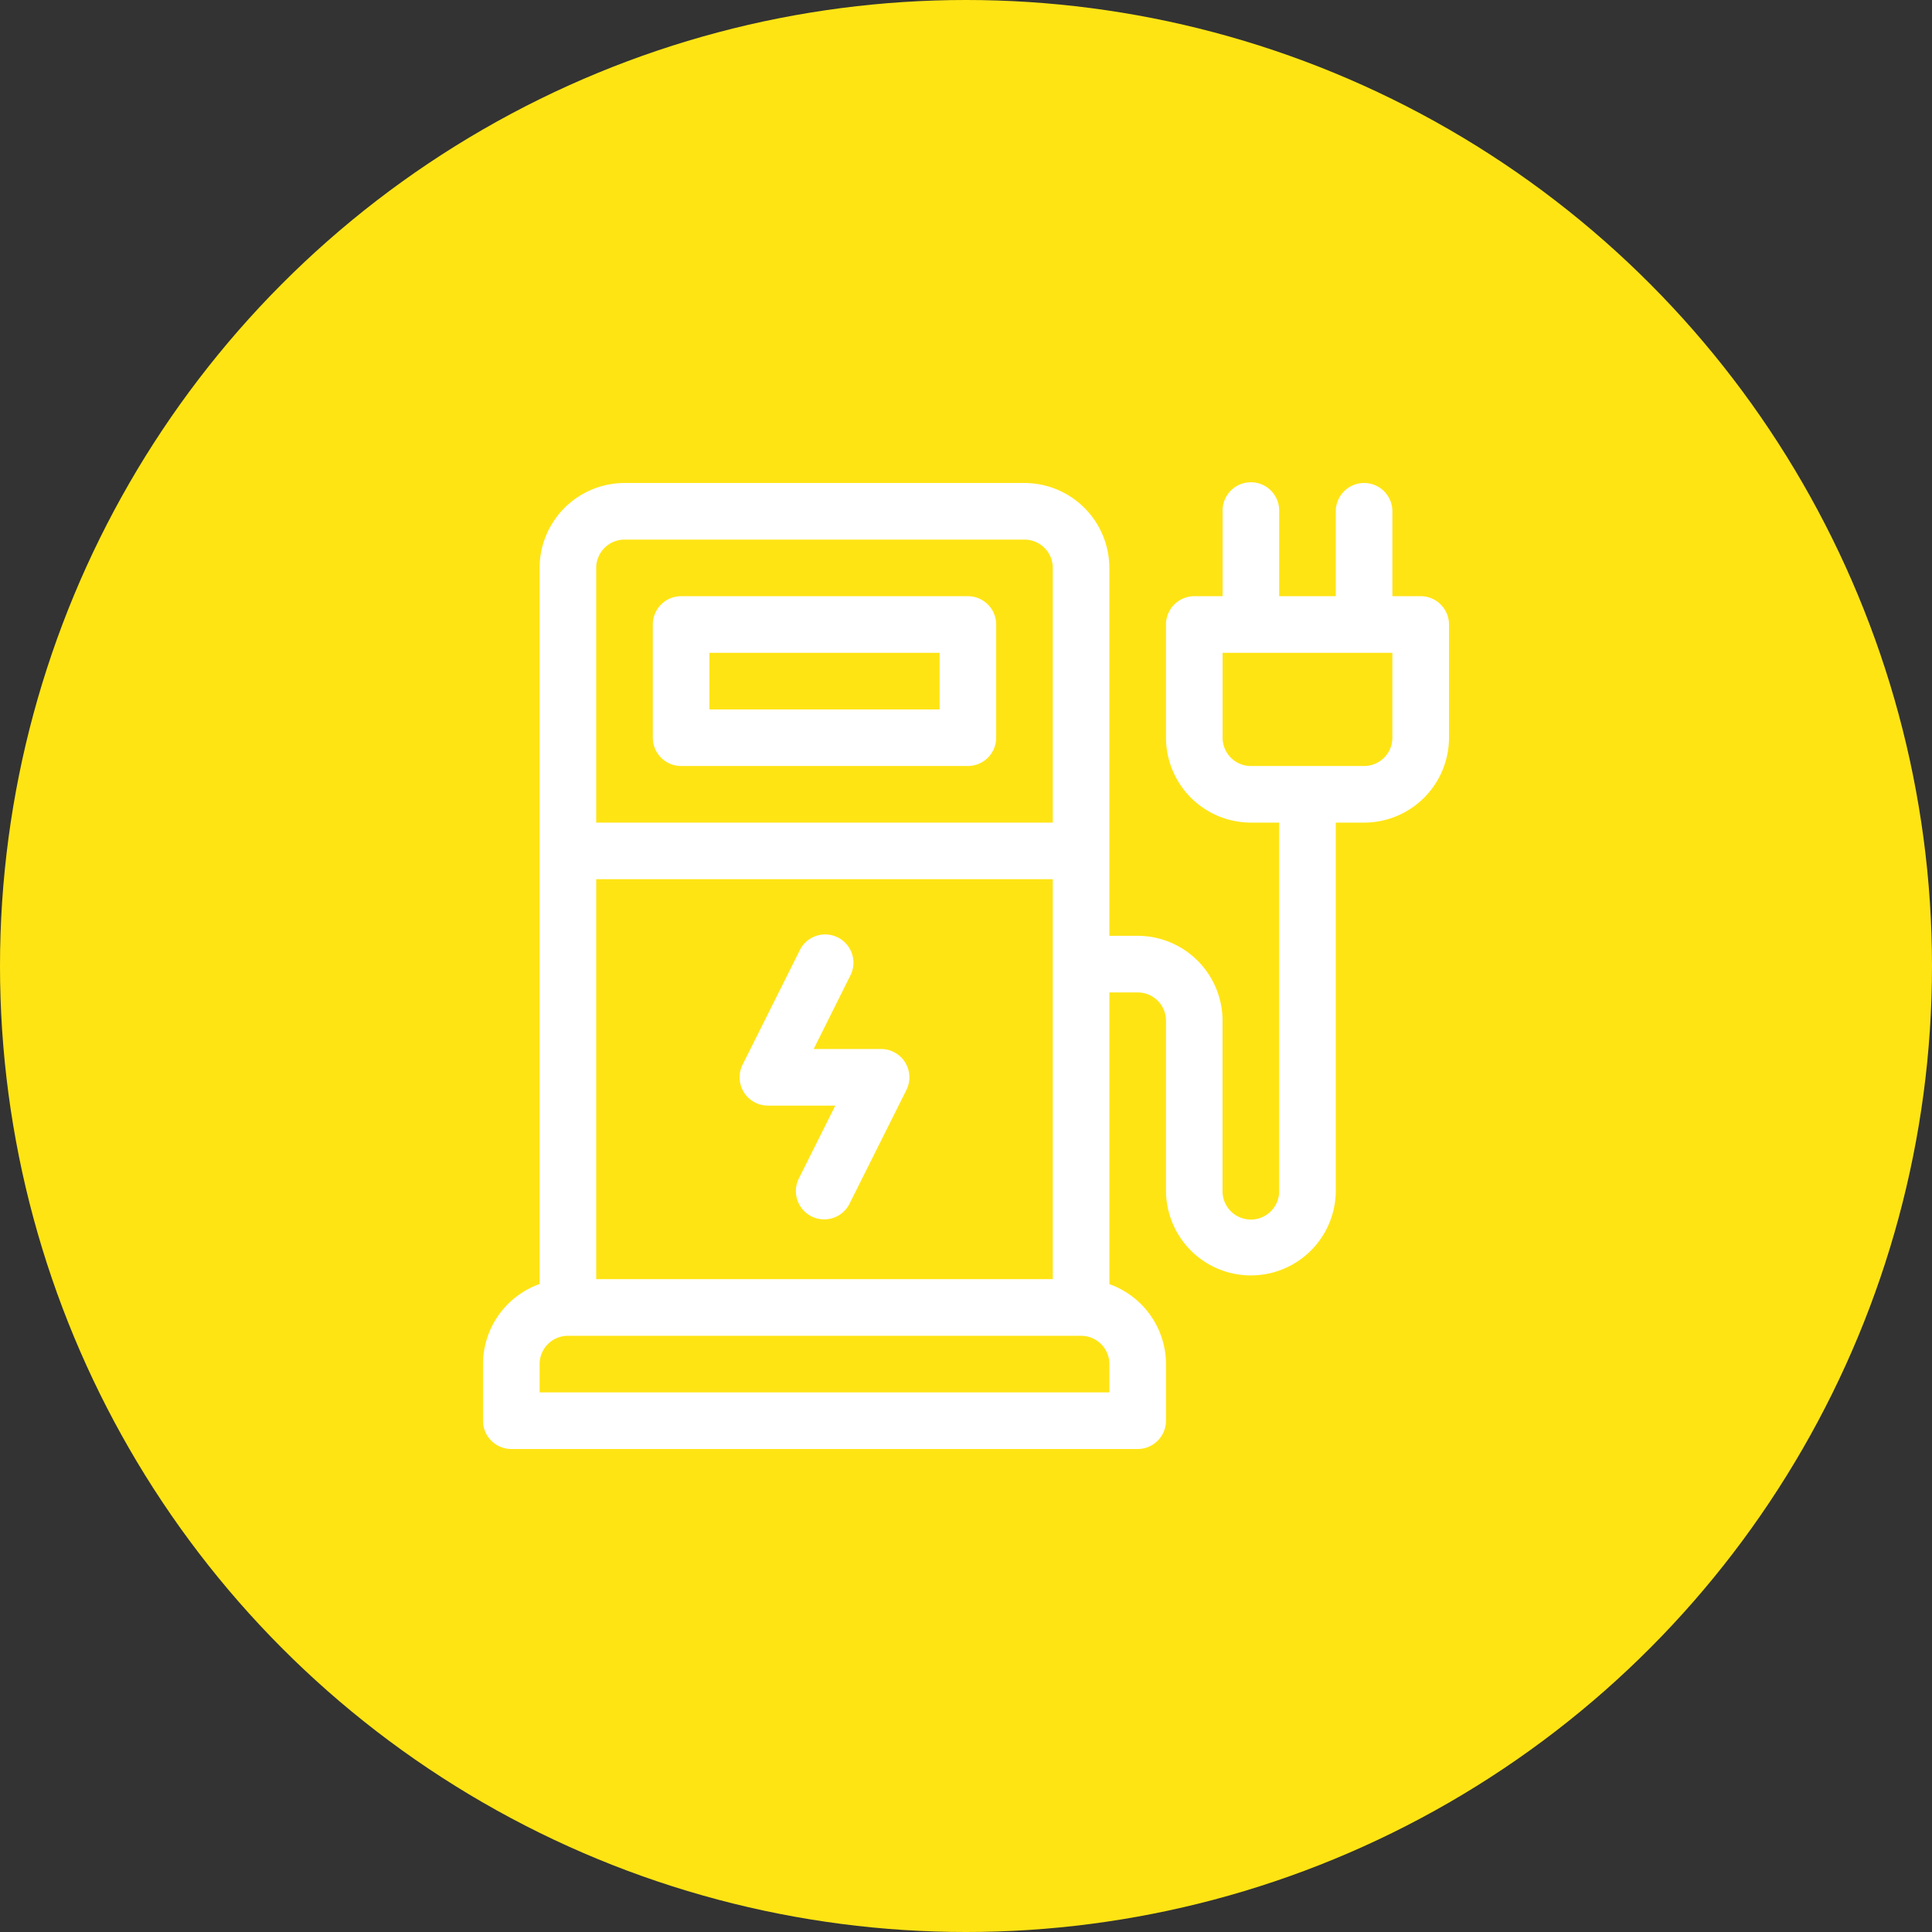 <svg xmlns="http://www.w3.org/2000/svg" width="100" height="100" viewBox="0 0 100 100">
  <rect x="0" y="0" width="100" height="100" fill="#333333" stroke="none"/>
  <g id="Group_3" data-name="Group 3" transform="translate(-426 -1866)">
    <circle id="Oval_2_Copy_4" data-name="Oval 2 Copy 4" cx="50" cy="50" r="50" transform="translate(426 1866)" fill="#ffe414"/>
    <g id="charger" transform="translate(451 1891)">
      <path id="Shape" d="M33.887,50H1.465A1.467,1.467,0,0,1,0,48.535v-2.93a4.406,4.406,0,0,1,2.93-4.143V4.395A4.4,4.4,0,0,1,7.324,0h20.7a4.4,4.4,0,0,1,4.395,4.395V23.438h1.465a4.4,4.4,0,0,1,4.395,4.394v8.789a1.465,1.465,0,1,0,2.929,0V17.578H39.746a4.4,4.4,0,0,1-4.394-4.395V7.324a1.466,1.466,0,0,1,1.464-1.465h1.465V1.465a1.465,1.465,0,1,1,2.929,0V5.859h2.93V1.465a1.465,1.465,0,1,1,2.93,0V5.859h1.465A1.467,1.467,0,0,1,50,7.324v5.859a4.4,4.4,0,0,1-4.395,4.395H44.14V36.621a4.394,4.394,0,1,1-8.788,0V27.832a1.466,1.466,0,0,0-1.465-1.464H32.422v15.1a4.407,4.407,0,0,1,2.93,4.143v2.93A1.467,1.467,0,0,1,33.887,50ZM4.395,44.14A1.467,1.467,0,0,0,2.93,45.606V47.07H32.422V45.606a1.466,1.466,0,0,0-1.464-1.465ZM5.859,20.507v20.7H29.492v-20.7ZM7.324,2.93A1.467,1.467,0,0,0,5.859,4.395V17.578H29.492V4.395A1.467,1.467,0,0,0,28.027,2.93Zm30.957,5.86v4.394a1.466,1.466,0,0,0,1.464,1.465h5.86a1.466,1.466,0,0,0,1.464-1.465V8.789Z" fill="#fff"/>
      <path id="Path" d="M8.57,6.554A1.465,1.465,0,0,0,7.324,5.86H3.835L5.7,2.12A1.465,1.465,0,1,0,3.084.81L.155,6.669a1.465,1.465,0,0,0,1.31,2.12H4.954l-1.87,3.739a1.465,1.465,0,1,0,2.62,1.31L8.634,7.98A1.465,1.465,0,0,0,8.57,6.554Z" transform="translate(13.281 23.437)" fill="#fff"/>
      <path id="Shape-2" data-name="Shape" d="M16.309,8.789H1.465A1.467,1.467,0,0,1,0,7.324V1.465A1.467,1.467,0,0,1,1.465,0H16.309a1.466,1.466,0,0,1,1.464,1.465V7.324A1.466,1.466,0,0,1,16.309,8.789ZM2.93,2.93v2.93H14.844V2.93Z" transform="translate(8.789 5.859)" fill="#fff"/>
    </g>
  </g>
</svg>
